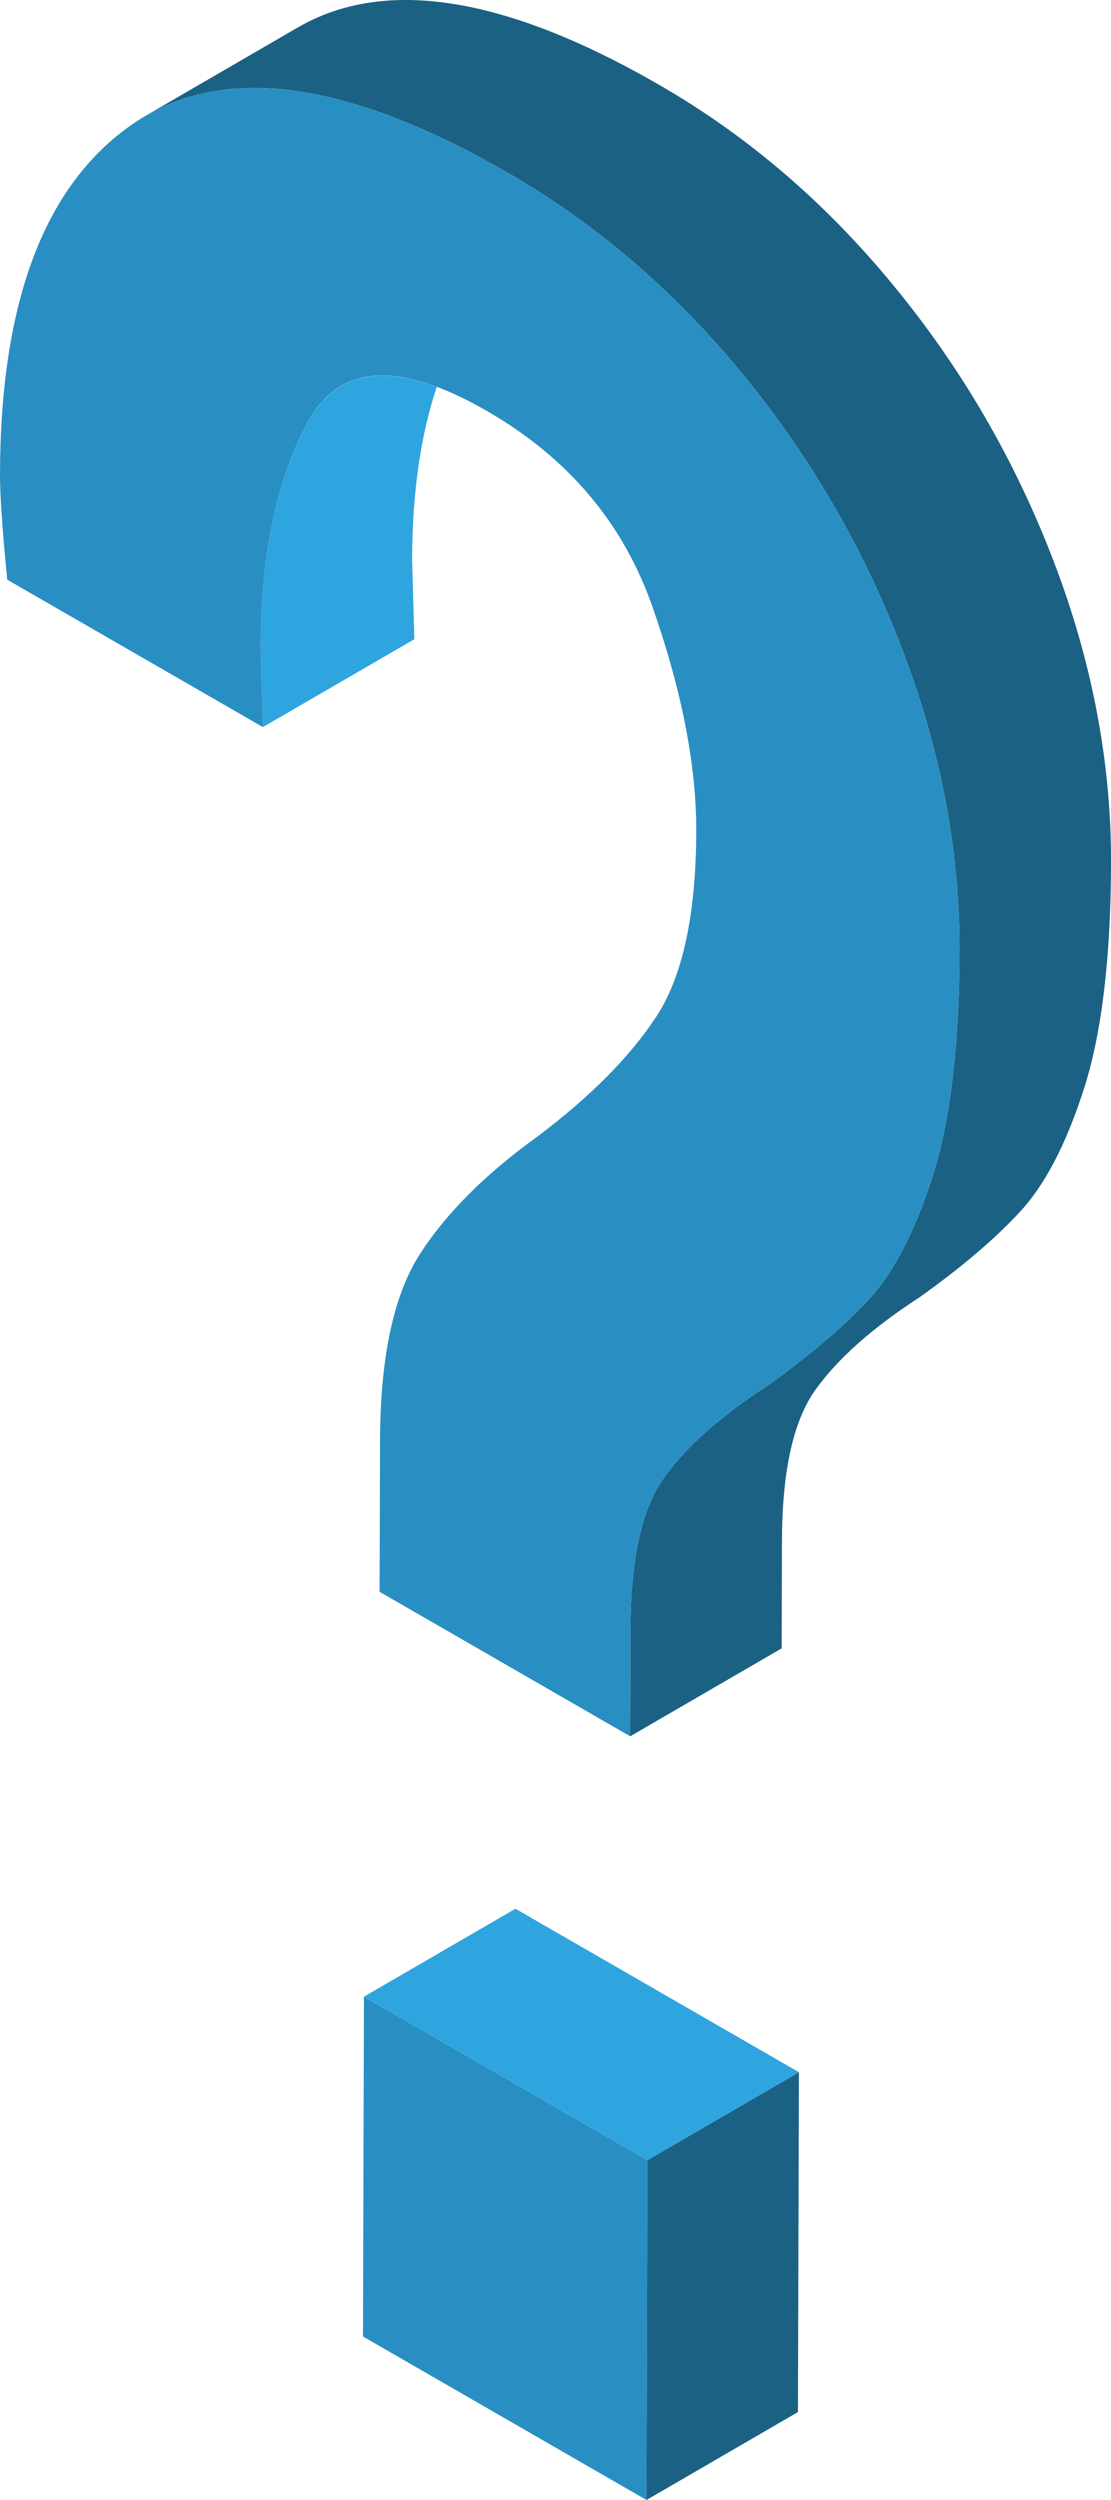 <?xml version="1.0" encoding="UTF-8"?>
<svg width="36px" height="81px" viewBox="0 0 36 81" version="1.1" xmlns="http://www.w3.org/2000/svg" xmlns:xlink="http://www.w3.org/1999/xlink">
    <title>386DE29A-4DAA-4D26-B579-47A8E783E80B</title>
    <g id="Hi-Fi-Design" stroke="none" stroke-width="1" fill="none" fill-rule="evenodd">
        <g id="CS-Interactive-Graphic-Slide-2" transform="translate(-1170, -318)">
            <g id="Question-Icon" transform="translate(1170, 318)">
                <polygon id="Fill-1" fill="#298FC2" points="11.762 75.703 20.948 81 20.979 69.989 11.793 64.692"></polygon>
                <polygon id="Fill-2" fill="#1B6184" points="20.979 69.989 20.948 81 25.856 78.151 25.888 67.14"></polygon>
                <polygon id="Fill-3" fill="#2FA5E0" points="11.793 64.692 16.702 61.843 25.888 67.14 20.98 69.989"></polygon>
                <g id="Group-11">
                    <path d="M13.354,18.122 C13.361,15.962 13.629,14.103 14.153,12.535 C12.844,12.046 11.792,12.049 10.996,12.543 C10.936,12.58 10.879,12.62 10.822,12.662 C10.783,12.691 10.744,12.72 10.706,12.752 C10.649,12.799 10.596,12.852 10.543,12.905 C10.509,12.939 10.474,12.971 10.441,13.007 C10.385,13.07 10.332,13.139 10.279,13.208 C10.253,13.242 10.226,13.273 10.202,13.308 C10.126,13.417 10.053,13.532 9.986,13.656 C8.965,15.515 8.454,17.955 8.446,20.971 L8.519,23.558 L13.427,20.71 L13.354,18.122 Z" id="Fill-4" fill="#2FA5E0"></path>
                    <g id="Group-8" transform="translate(4.739, 0)" fill="#1B6184">
                        <path d="M29.401,18.178 C28.15,14.911 26.422,11.931 24.211,9.247 C22.001,6.556 19.473,4.393 16.627,2.753 C11.638,-0.125 7.732,-0.748 4.908,0.891 L0,3.739 C2.823,2.101 6.73,2.724 11.719,5.601 C14.564,7.242 17.092,9.405 19.303,12.095 C21.513,14.78 23.242,17.76 24.492,21.027 C25.744,24.294 26.362,27.558 26.353,30.819 C26.344,33.896 26.052,36.339 25.473,38.137 C24.893,39.943 24.19,41.281 23.364,42.154 C22.542,43.034 21.47,43.939 20.154,44.878 C18.615,45.876 17.489,46.878 16.774,47.881 C16.058,48.884 15.697,50.511 15.691,52.772 L15.681,56.256 L20.59,53.407 L20.599,49.923 C20.606,47.662 20.966,46.036 21.682,45.032 C22.398,44.029 23.523,43.027 25.062,42.029 C26.378,41.09 27.45,40.186 28.272,39.305 C29.099,38.432 29.801,37.095 30.381,35.288 C30.961,33.49 31.253,31.047 31.262,27.97 C31.271,24.71 30.652,21.445 29.401,18.178" id="Fill-6"></path>
                    </g>
                    <path d="M16.457,5.601 C19.303,7.242 21.831,9.405 24.041,12.095 C26.252,14.781 27.98,17.76 29.231,21.026 C30.482,24.293 31.101,27.558 31.092,30.819 C31.083,33.896 30.791,36.339 30.212,38.136 C29.631,39.943 28.929,41.281 28.102,42.153 C27.28,43.034 26.209,43.94 24.892,44.877 C23.353,45.876 22.228,46.877 21.513,47.881 C20.797,48.884 20.436,50.511 20.43,52.771 L20.42,56.256 L12.3,51.575 L12.314,46.676 C12.322,43.982 12.751,41.965 13.605,40.633 C14.46,39.307 15.737,38.029 17.438,36.807 C19.138,35.523 20.416,34.236 21.269,32.934 C22.12,31.636 22.553,29.636 22.561,26.937 C22.567,24.804 22.093,22.379 21.143,19.664 C20.193,16.944 18.404,14.83 15.78,13.317 C12.935,11.676 11.006,11.791 9.985,13.655 C8.964,15.515 8.455,17.955 8.446,20.971 L8.519,23.558 L0.235,18.782 C0.075,17.181 -0.002,16.038 0,15.345 C0.015,9.762 1.447,5.982 4.303,4.016 C7.154,2.041 11.206,2.573 16.457,5.601" id="Fill-9" fill="#298FC2"></path>
                </g>
            </g>
        </g>
    </g>
</svg>